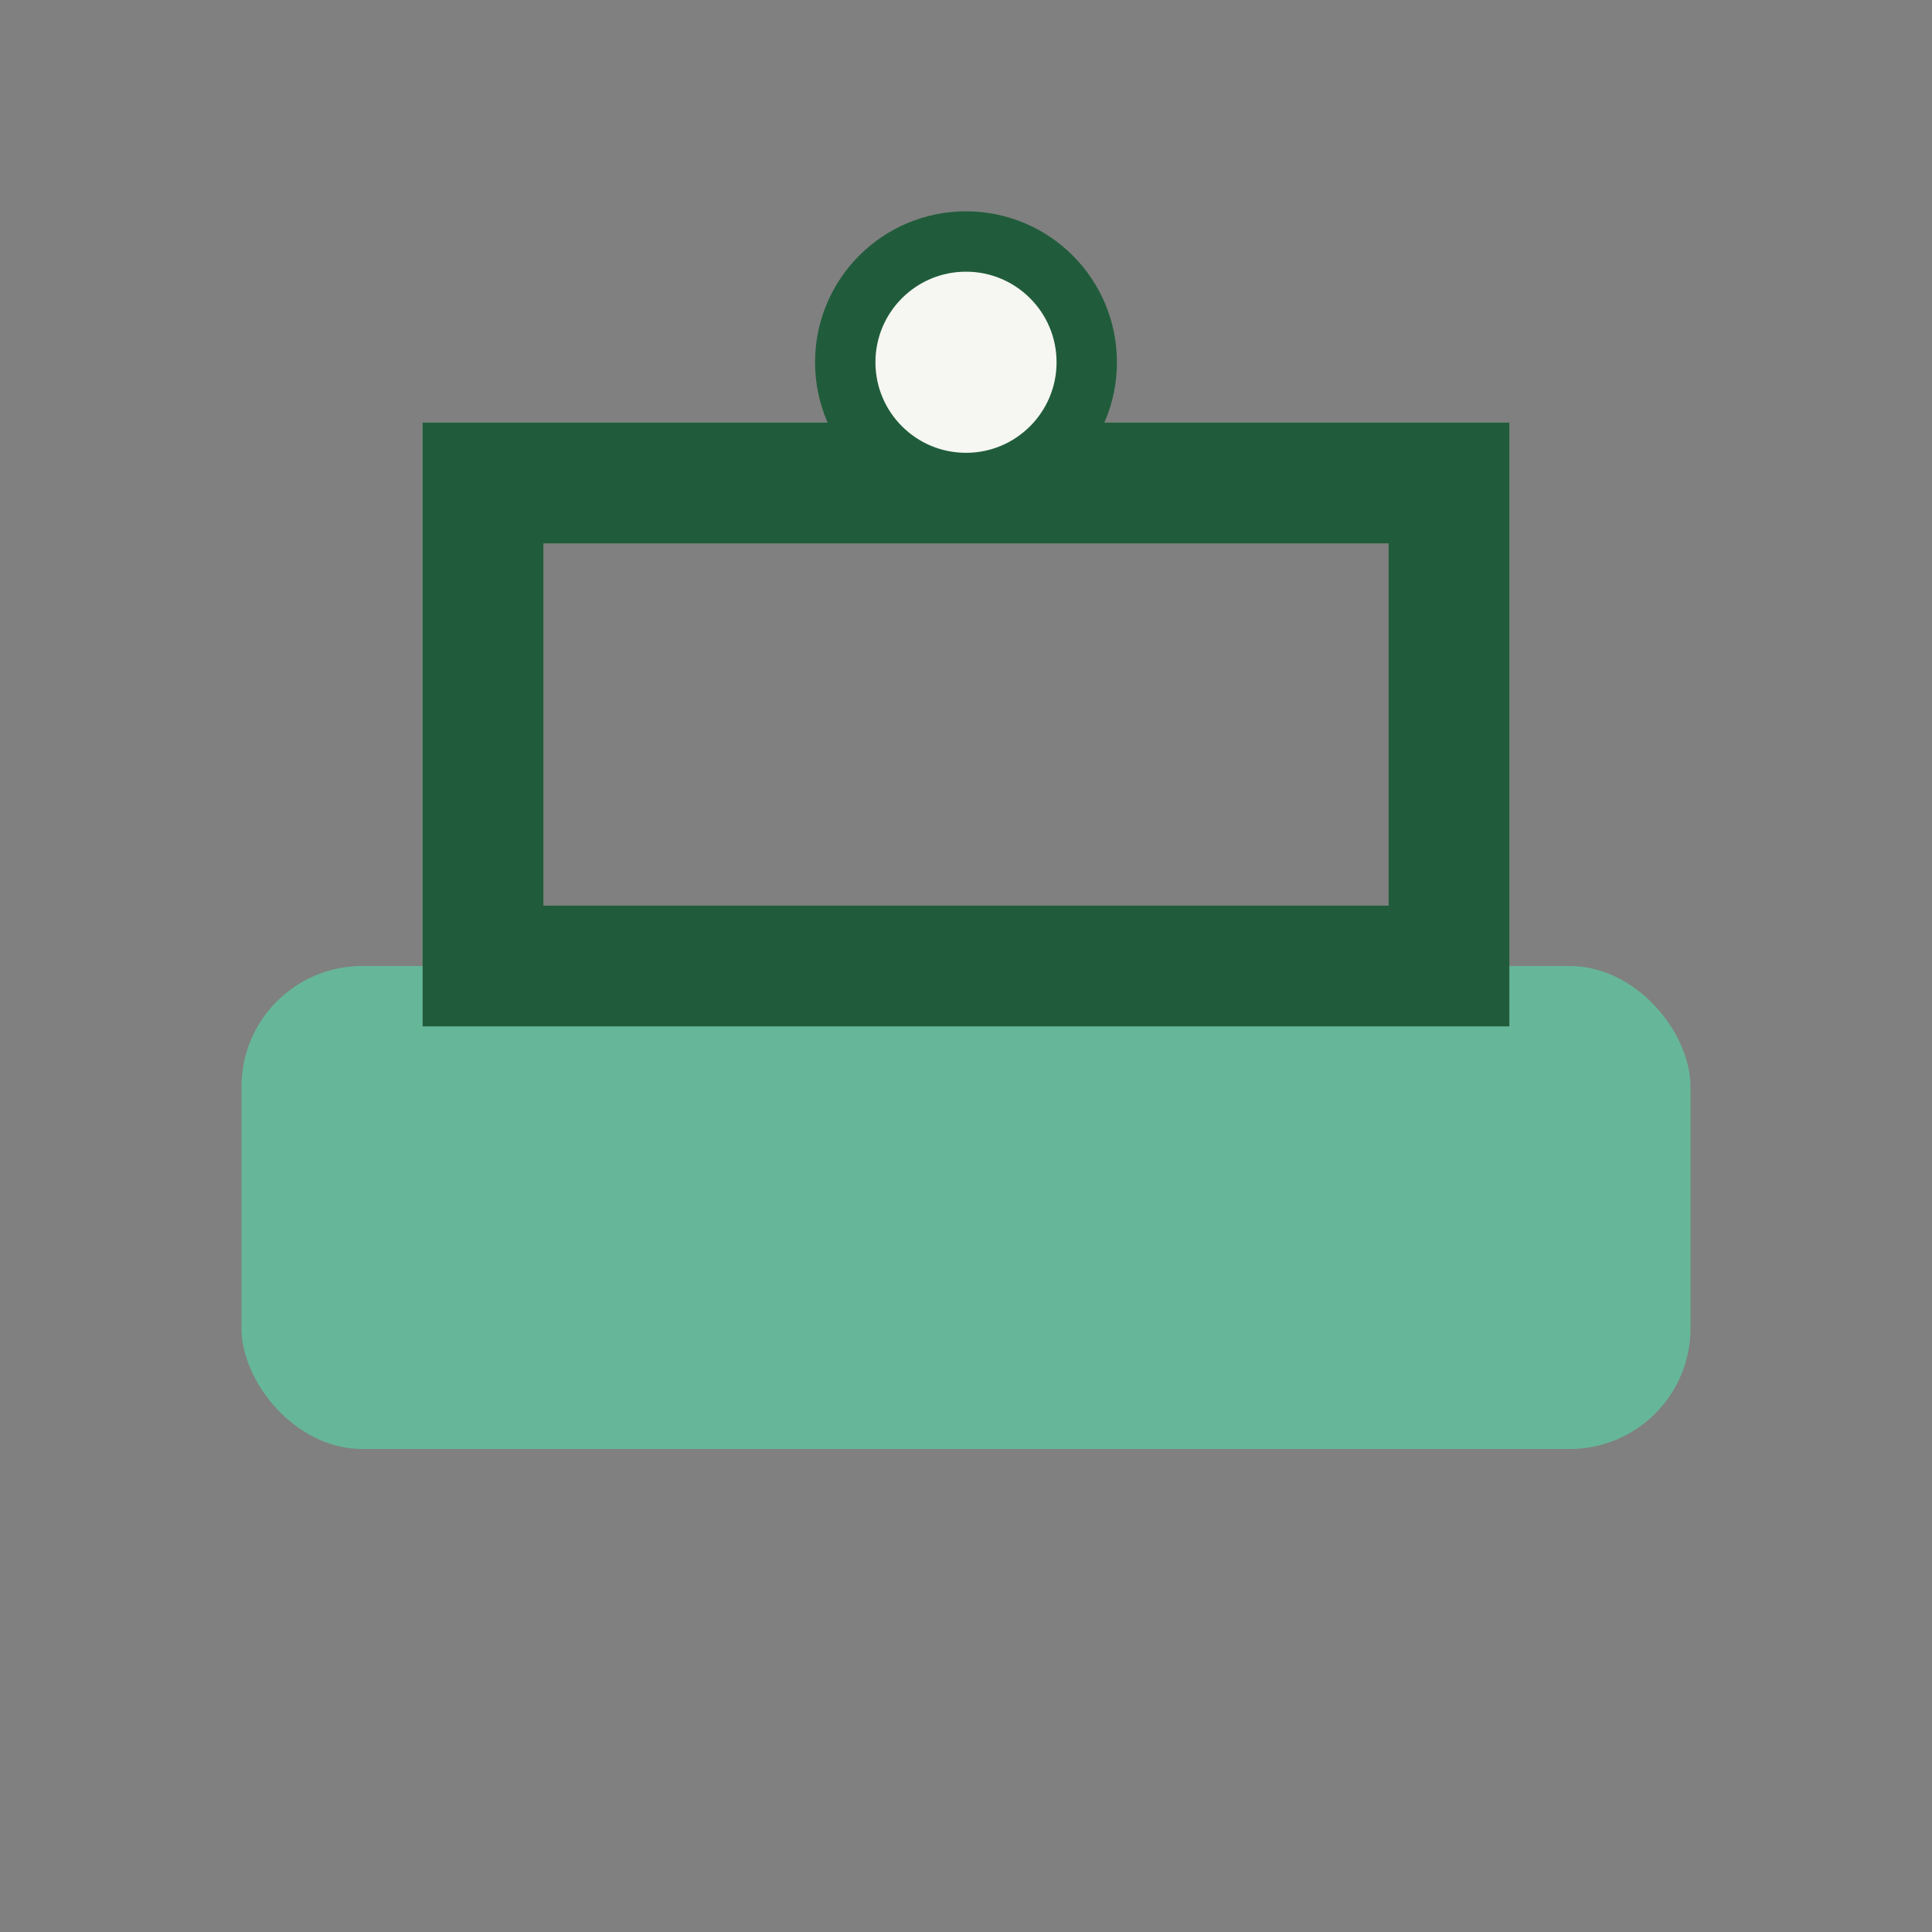 <?xml version="1.0" encoding="UTF-8"?>
<svg xmlns="http://www.w3.org/2000/svg" width="32" height="32" viewBox="0 0 32 32"><rect x="0" y="0" width="32" height="32" fill="#808080" stroke="none"/><rect x="4" y="16" width="24" height="8" rx="2" fill="#66B799"/><rect x="8" y="8" width="16" height="8" fill="none" stroke="#205C3B" stroke-width="2"/><circle cx="16" cy="6" r="2" fill="#F6F6F2" stroke="#205C3B" stroke-width="1"/></svg>